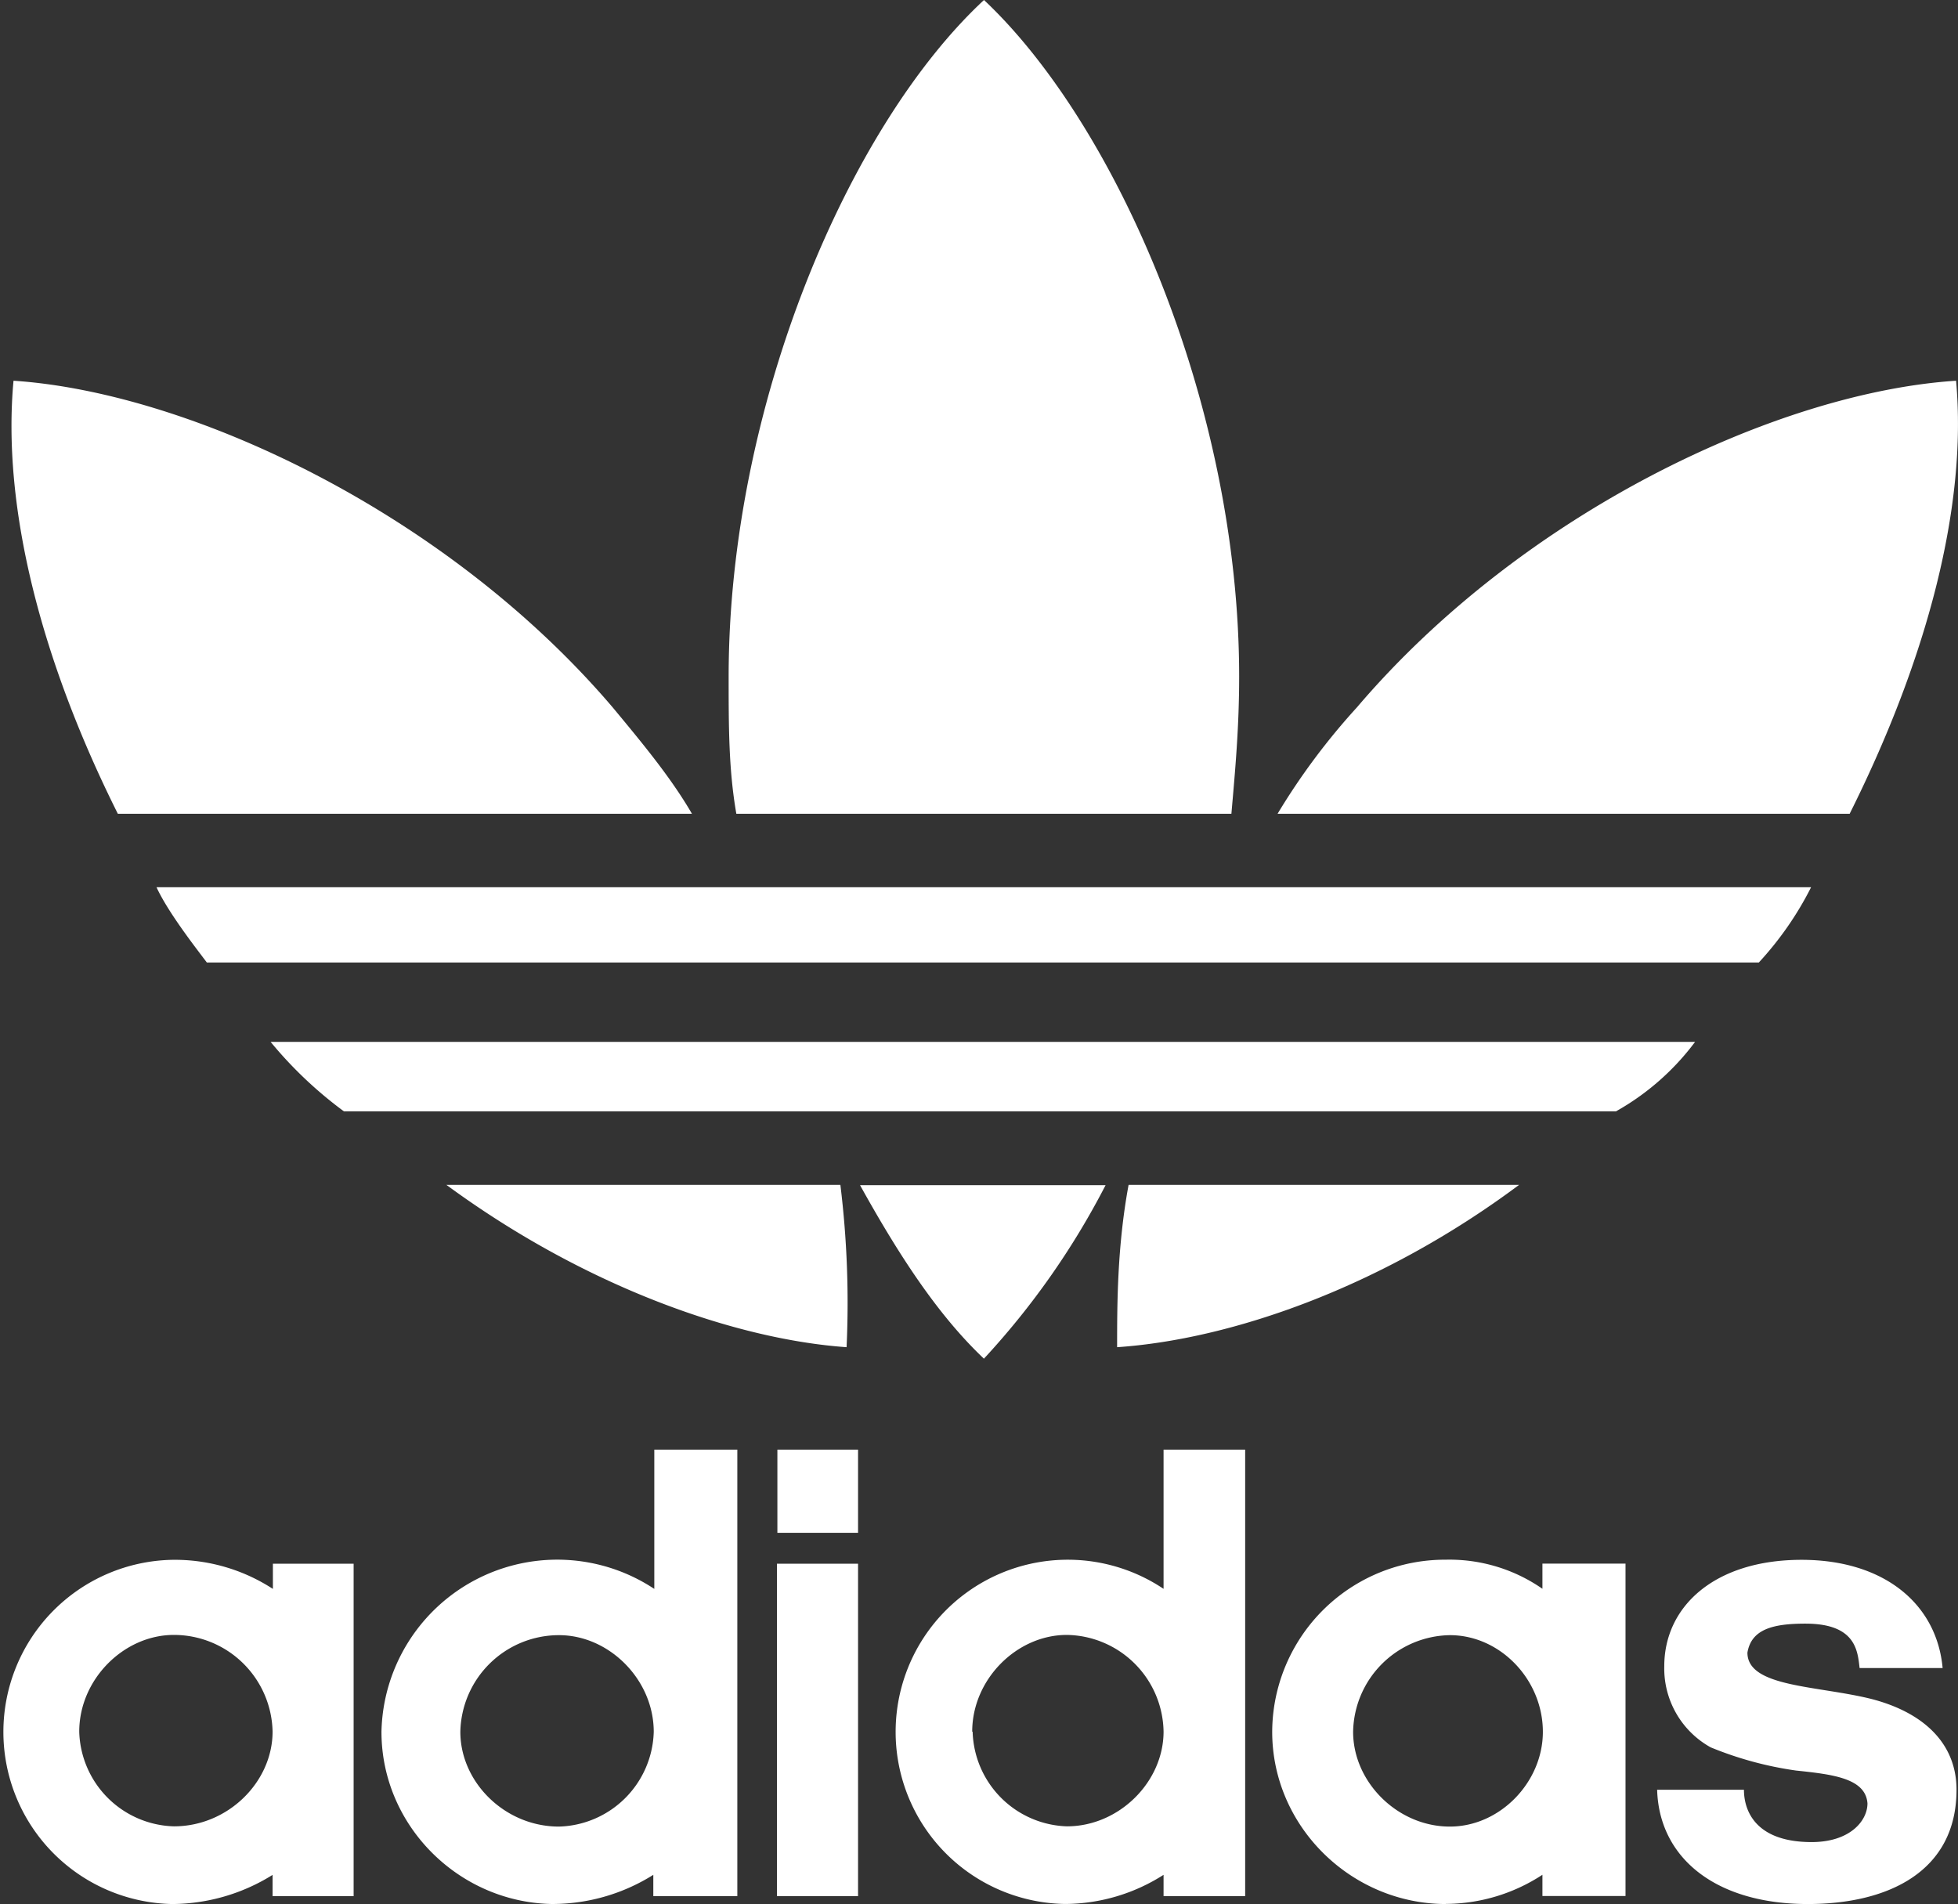 <svg id="Ebene_1" data-name="Ebene 1" xmlns="http://www.w3.org/2000/svg" viewBox="0 0 315.77 307.06"><rect x="0" y="0" width="315.77" height="307.06" fill="#333333" stroke="none"/><defs><style>.cls-1{fill:#fff;}</style></defs><path class="cls-1" d="M314.2,169.55a53.1,53.1,0,0,1-8.43,12.14H55.48c-1.88-2.49-6.25-8.09-8.12-12.14Zm-18.71,24.94H65.76A66,66,0,0,0,77.59,205.7H282.72a40.79,40.79,0,0,0,12.77-11.21Zm-28.36,23.06h-63c-1.85,10-1.85,19.33-1.85,26.18,18.38-1.25,42.7-9.66,64.83-26.18ZM337.58,87.87c-28.69,1.87-69.83,21.21-96.63,52.68a108,108,0,0,0-12.79,17.15h92.26c12.47-24.94,19-49.56,17.16-69.83ZM158.65,243.73a156.15,156.15,0,0,0-1-26.18H94.11c22.47,16.52,46.76,24.93,64.54,26.18Zm22.13,1.87a126,126,0,0,0,19.64-28h-39.6c6.56,11.84,12.8,21.19,20,28Zm-47.07-87.9c-3.43-5.91-8.12-11.53-12.78-17.15C94.11,109.08,52.66,89.74,24.3,87.87c-1.87,20.27,4.35,44.89,16.82,69.83Zm87,0c.63-7.17,1.25-14,1.25-22.13,0-43.63-19.63-88.84-41.15-109.1C159,46.73,139.63,91.94,139.63,135.57c0,8.1,0,15,1.24,22.13Zm92.94,175.83c13.1,0,24-5.32,24-18.43,0-7.47-5.3-12.46-13.72-14.64-8.73-2.18-20-1.87-20-7.47.63-3.75,4.05-4.68,9.35-4.68,8.12,0,8.42,4.36,8.74,7.16h13.39c-.93-10.27-9.36-17.45-22.75-17.45-14,0-22.14,7.5-22.14,17.16A14.55,14.55,0,0,0,298,308.26,57.07,57.07,0,0,0,311.75,312c5.92.62,11.24,1.24,11.54,5.3,0,2.81-2.82,6.24-9,6.24-9,0-10.92-5-10.92-8.44h-14c.31,10.92,9.34,18.43,24.31,18.43Zm-73.31-27.77c0,8.12,7.18,15.28,15.6,15.28,8.09,0,15-7.16,15-15.28,0-8.41-6.87-15.59-15-15.59a15.86,15.86,0,0,0-15.6,15.59Zm15,27.77c-15.28,0-28.05-12.49-28.05-27.77A27.86,27.86,0,0,1,255.27,278a26.27,26.27,0,0,1,15.6,4.69v-4.06h13.4v53.61h-13.4v-3.43a28.63,28.63,0,0,1-15.6,4.7Zm-76.36-27.77A15.71,15.71,0,0,0,194.18,321c8.41,0,15.59-7.16,15.59-15.28a15.85,15.85,0,0,0-15.59-15.59c-8.11,0-15.27,7.18-15.27,15.59Zm30.86-45.51h13.09v72H209.77v-3.43a29.7,29.7,0,0,1-15.89,4.7,27.76,27.76,0,1,1,15.89-50.82V260.25Zm-62.35,13.41V260.25H160.5v13.41Zm13.08,58.6H147.42V278.65H160.5v53.61Zm-64.21-26.5c0,8.12,7.17,15.28,15.91,15.28a15.72,15.72,0,0,0,15.28-15.28c0-8.41-7.18-15.59-15.28-15.59a15.91,15.91,0,0,0-15.91,15.59Zm15.28,27.77c-15.28,0-28-12.49-28-27.77a28.35,28.35,0,0,1,44-23.05V260.25h13.39v72H127.48v-3.43a30.59,30.59,0,0,1-15.91,4.7ZM34.9,305.76A15.71,15.71,0,0,0,50.17,321c8.72,0,15.91-7.16,15.91-15.28a15.93,15.93,0,0,0-15.91-15.59c-8.1,0-15.27,7.18-15.27,15.59Zm15,27.77a27.76,27.76,0,0,1,0-55.51,29,29,0,0,1,16.23,4.69v-4.06H79.15v53.61H66.08v-3.43a30.84,30.84,0,0,1-16.23,4.7Z" transform="translate(-22.12 -26.47)"/></svg>